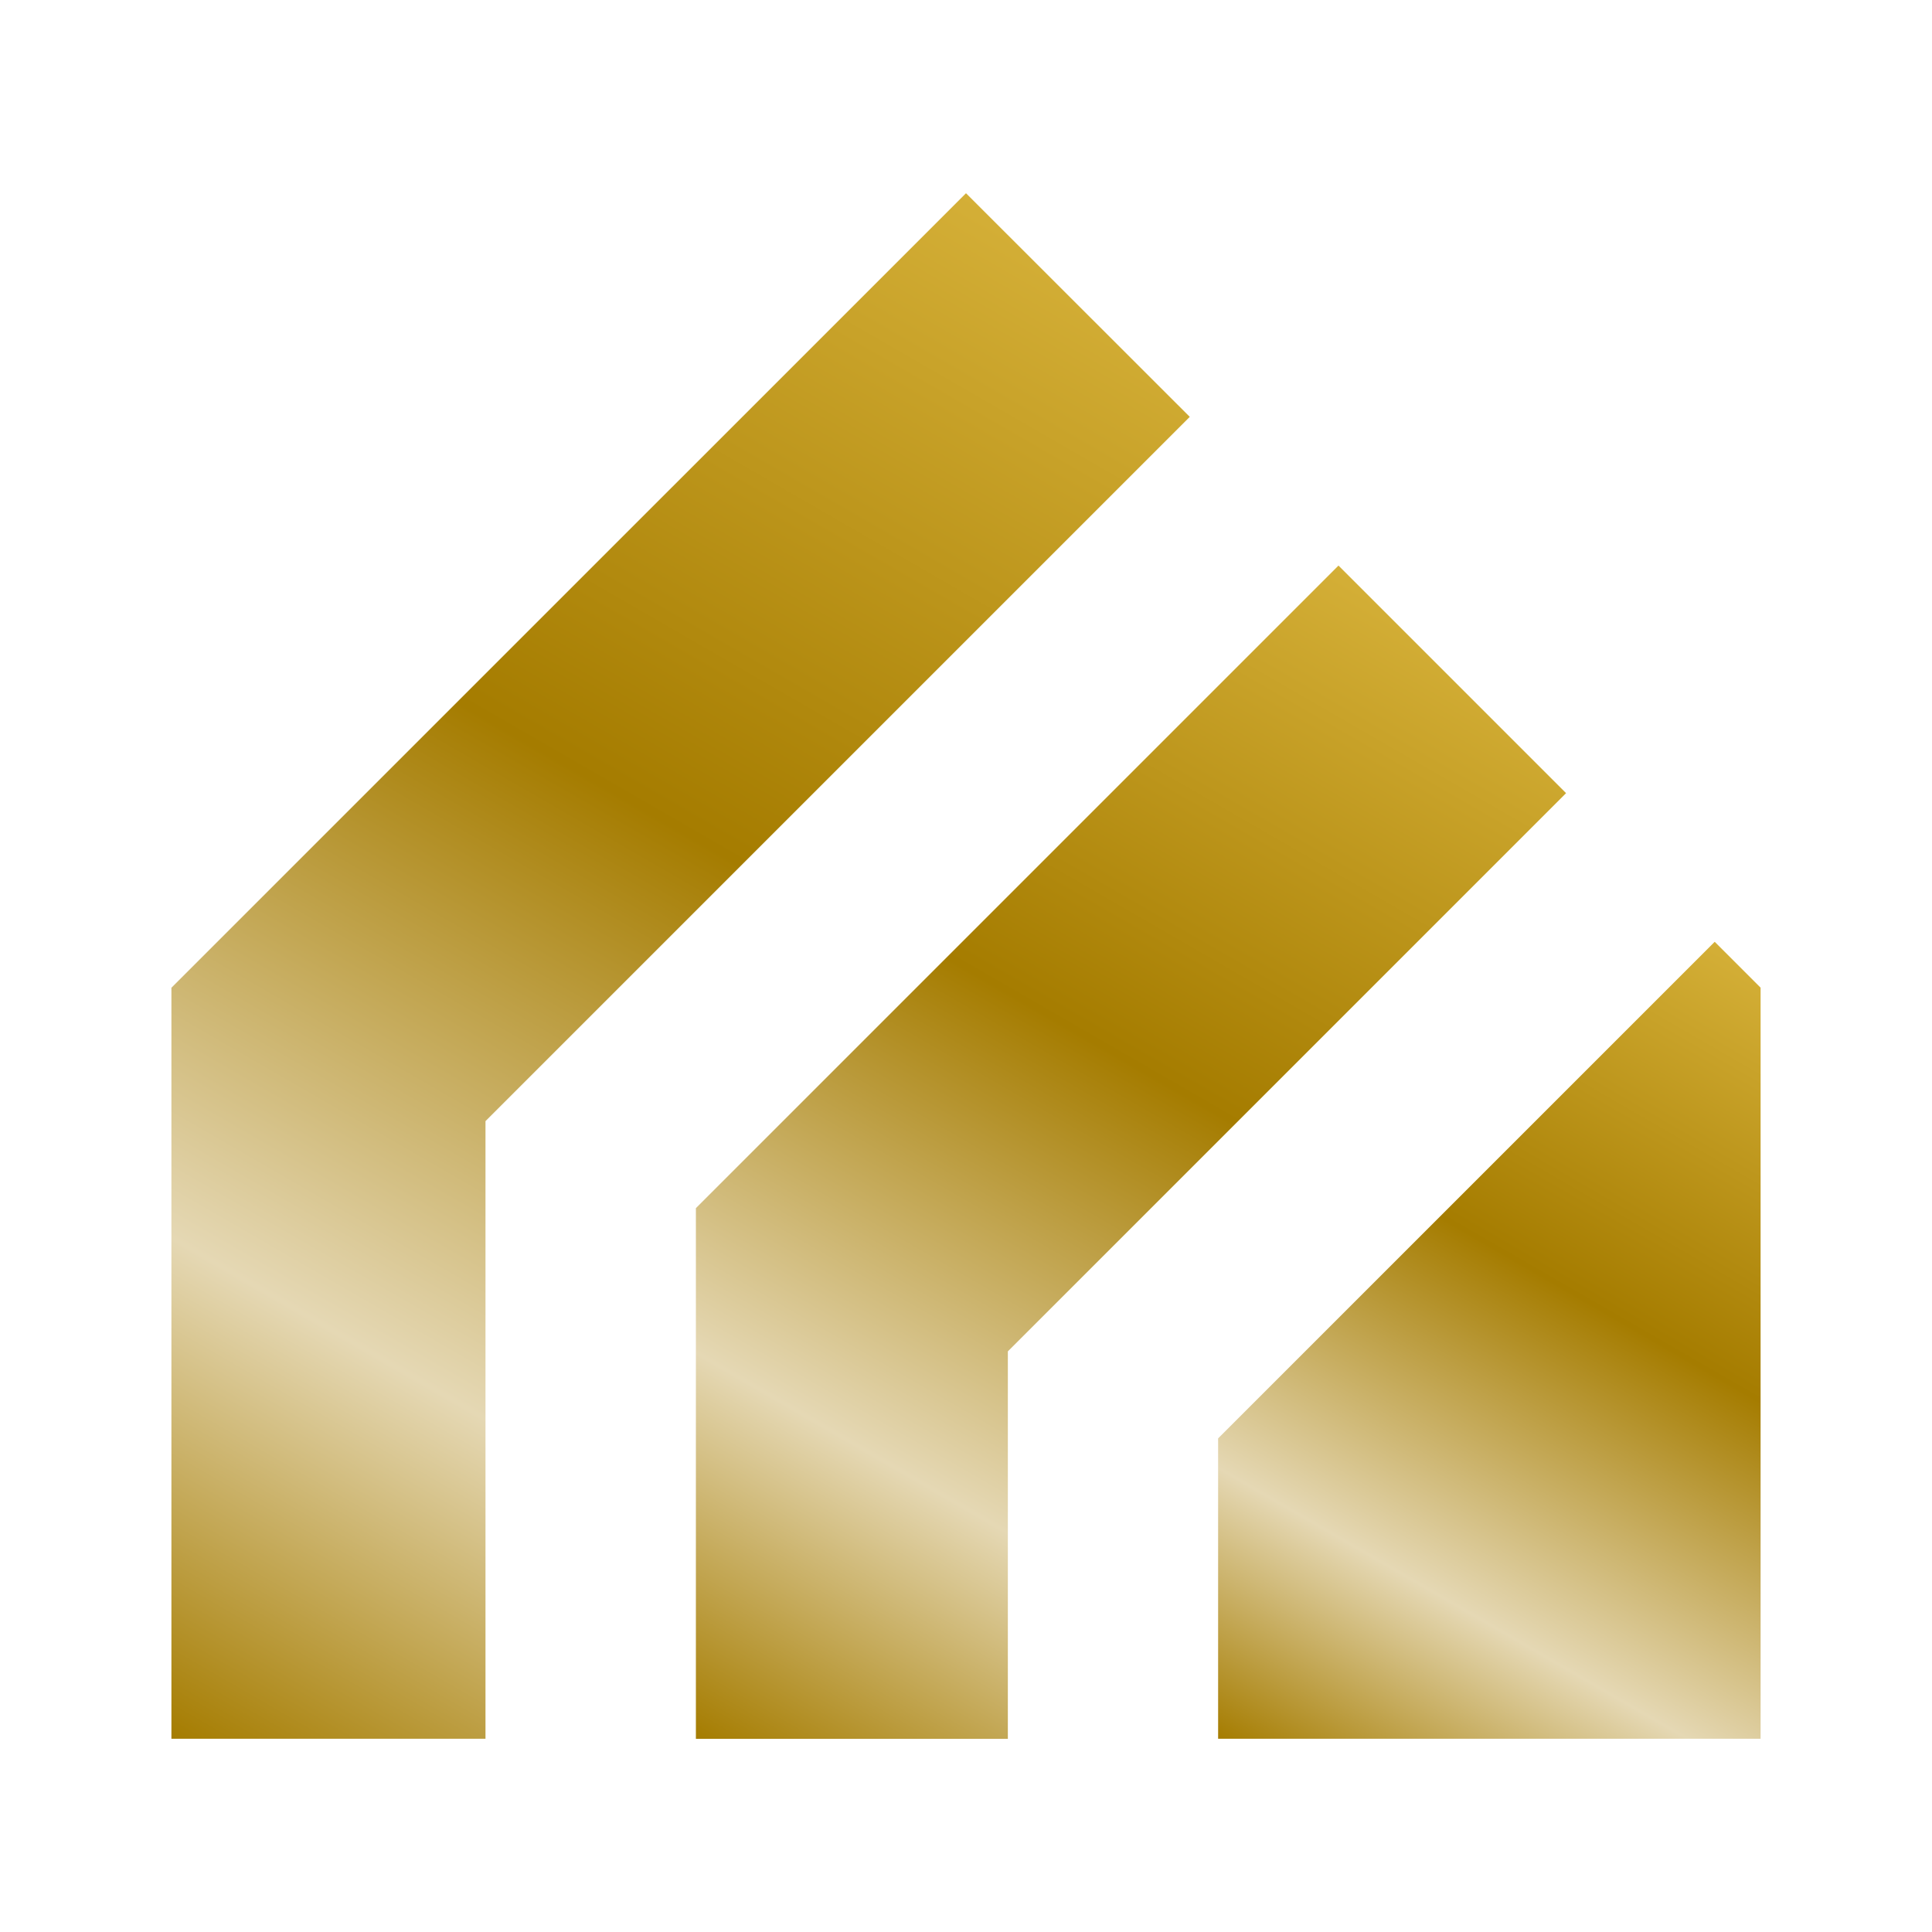 <?xml version="1.0" encoding="UTF-8"?>
<svg xmlns="http://www.w3.org/2000/svg" xmlns:xlink="http://www.w3.org/1999/xlink" id="Ebene_1" data-name="Ebene 1" viewBox="0 0 283.46 283.46">
  <defs>
    <style>
      .cls-1 {
        fill: url(#Unbenannter_Verlauf_10-2);
      }

      .cls-1, .cls-2, .cls-3 {
        stroke-width: 0px;
      }

      .cls-2 {
        fill: url(#Unbenannter_Verlauf_10-3);
      }

      .cls-3 {
        fill: url(#Unbenannter_Verlauf_10);
      }
    </style>
    <linearGradient id="Unbenannter_Verlauf_10" data-name="Unbenannter Verlauf 10" x1="18.57" y1="251.31" x2="145.91" y2="30.76" gradientUnits="userSpaceOnUse">
      <stop offset="0" stop-color="#a57c00"></stop>
      <stop offset=".25" stop-color="#e5d8b4"></stop>
      <stop offset=".6" stop-color="#a57c00"></stop>
      <stop offset="1" stop-color="#d4af37"></stop>
    </linearGradient>
    <linearGradient id="Unbenannter_Verlauf_10-2" data-name="Unbenannter Verlauf 10" x1="103.08" y1="255.68" x2="201.19" y2="85.75" xlink:href="#Unbenannter_Verlauf_10"></linearGradient>
    <linearGradient id="Unbenannter_Verlauf_10-3" data-name="Unbenannter Verlauf 10" x1="199.03" y1="266.84" x2="267.87" y2="147.59" xlink:href="#Unbenannter_Verlauf_10"></linearGradient>
  </defs>
  <polygon class="cls-3" points="141.73 28.35 25.15 144.92 25.15 255.11 71.23 255.11 71.23 164.49 174.56 61.16 141.73 28.35"></polygon>
  <polygon class="cls-1" points="196.38 82.98 102.1 177.26 102.1 255.12 147.87 255.12 147.87 198.27 229.77 116.37 196.38 82.98"></polygon>
  <polygon class="cls-2" points="251.58 138.18 178.72 211.04 178.72 255.11 258.31 255.11 258.31 144.91 251.58 138.18"></polygon>
</svg>
